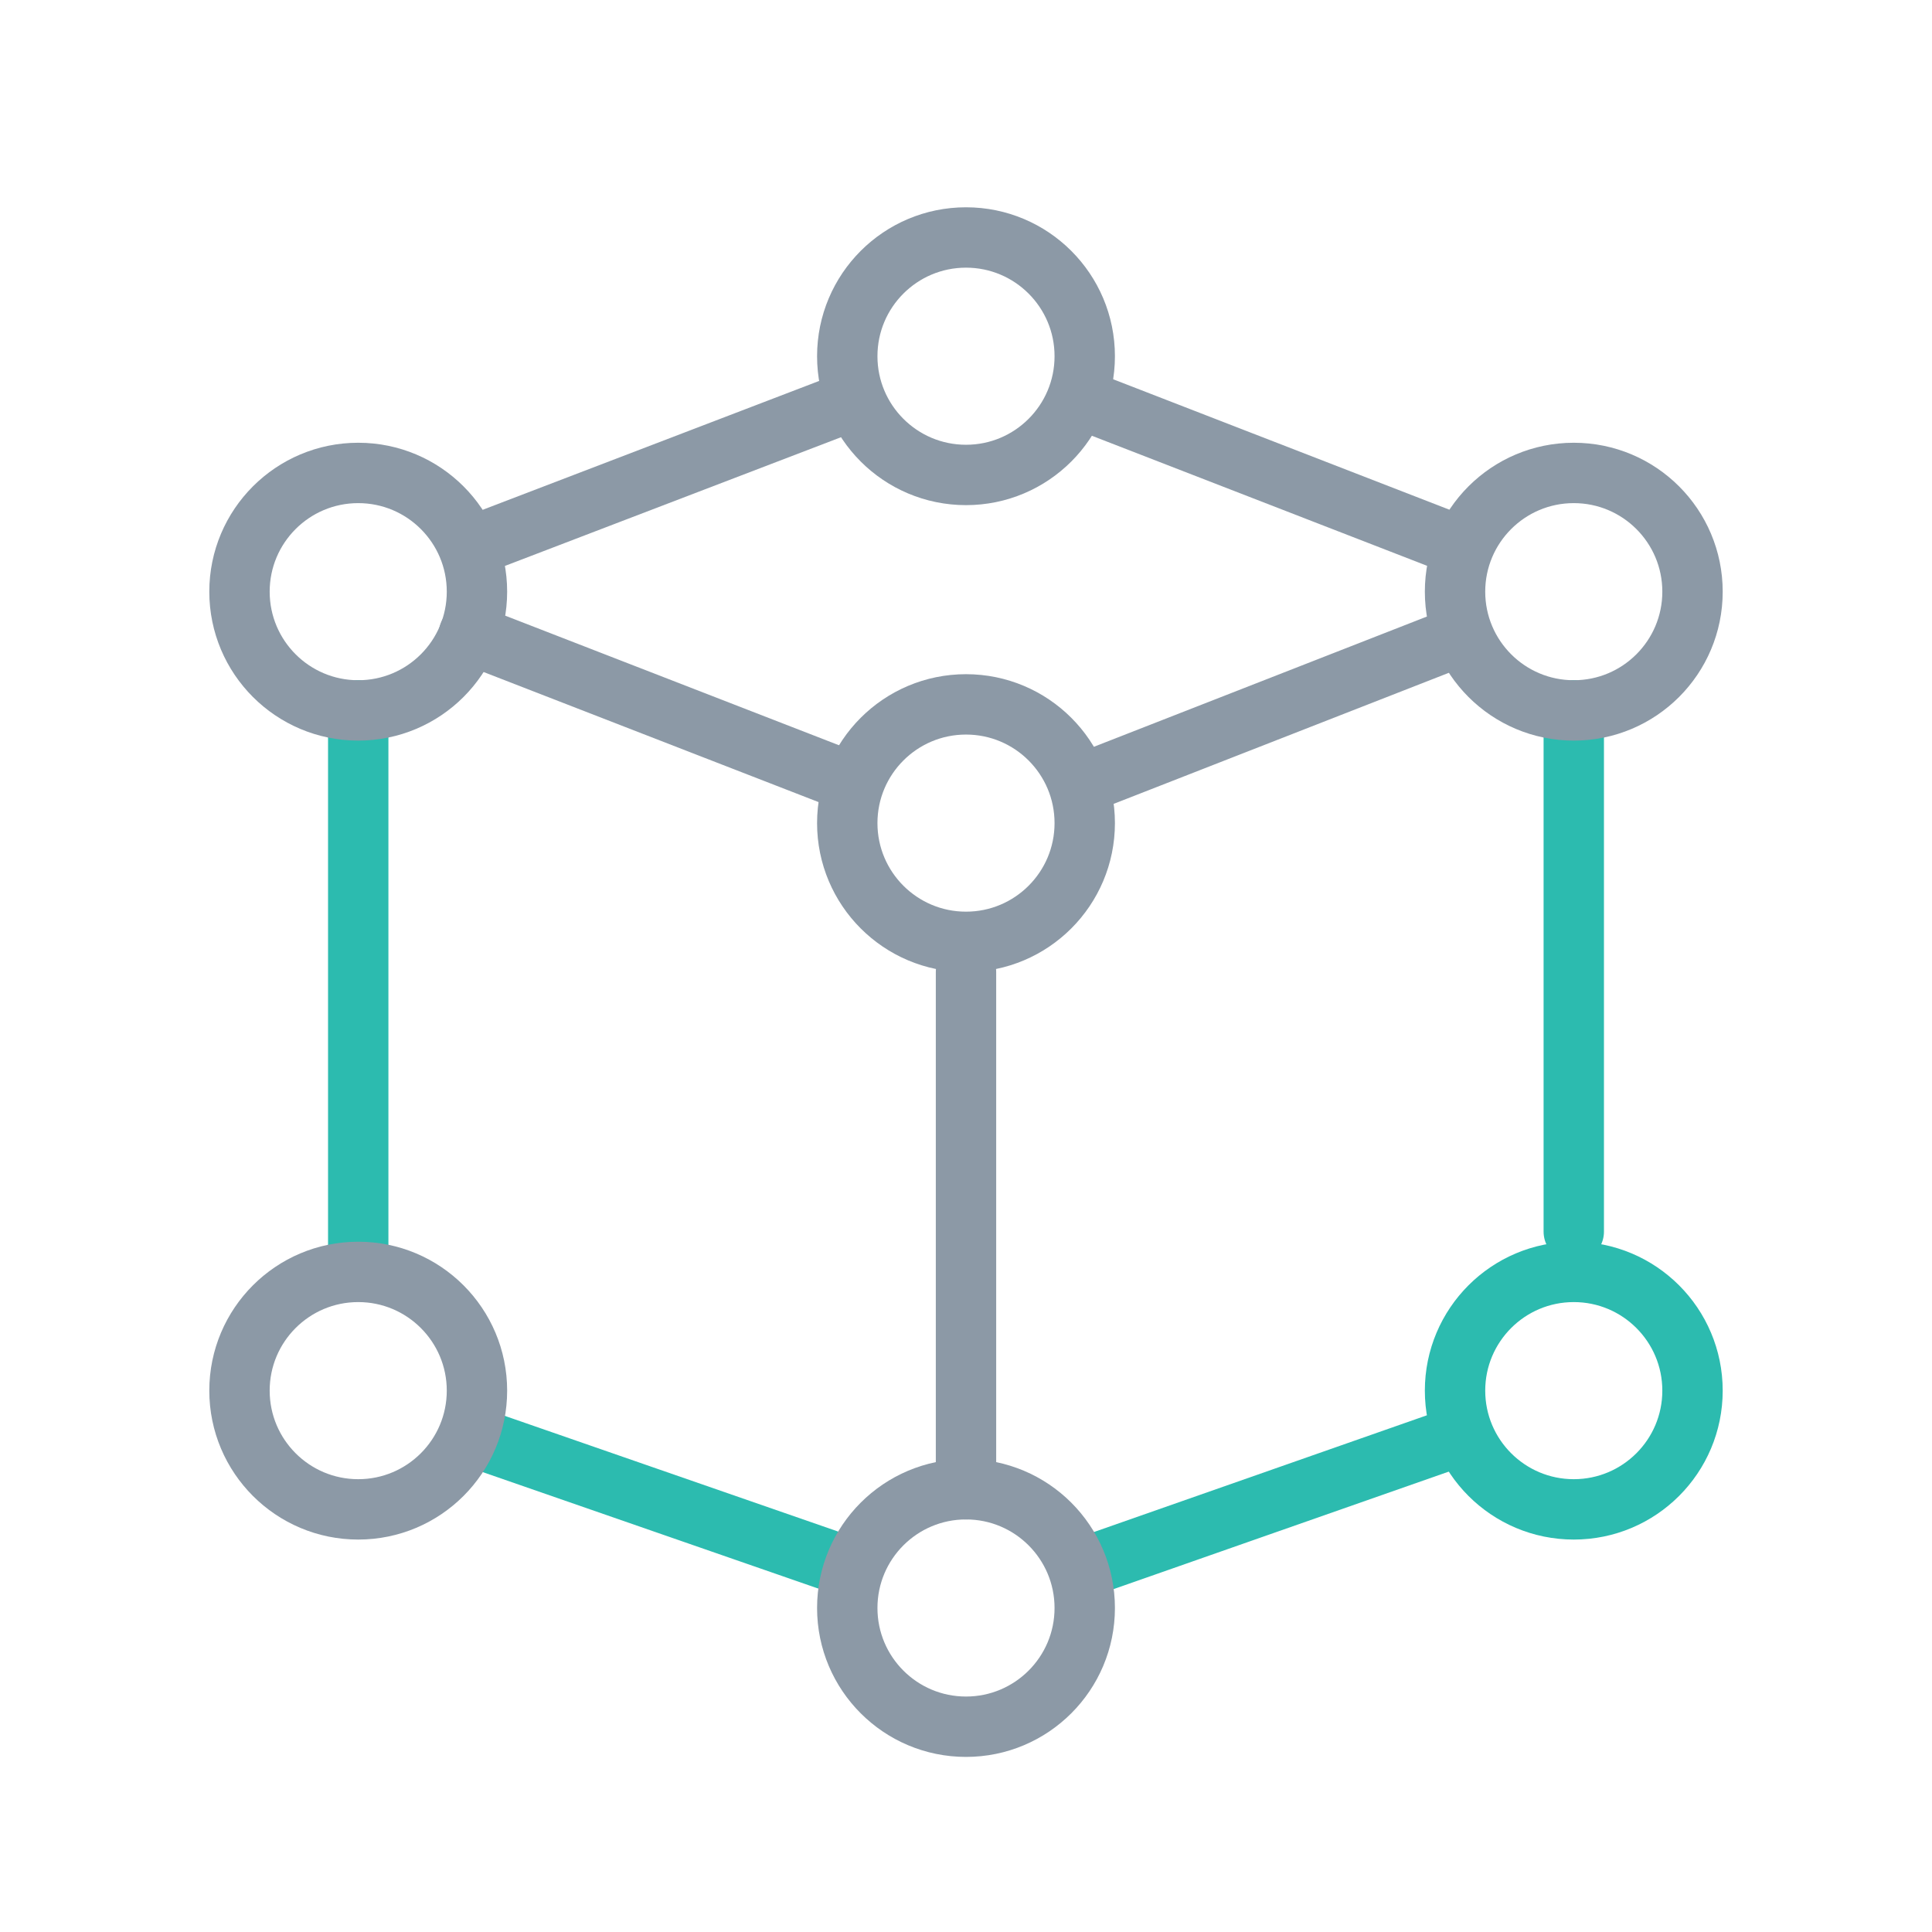 <?xml version="1.0" encoding="utf-8"?>
<!-- Generator: Adobe Illustrator 28.1.0, SVG Export Plug-In . SVG Version: 6.00 Build 0)  -->
<svg version="1.1" id="Layer_1" xmlns="http://www.w3.org/2000/svg" xmlns:xlink="http://www.w3.org/1999/xlink" x="0px" y="0px"
	 viewBox="0 0 96 96" style="enable-background:new 0 0 96 96;" xml:space="preserve">
<style type="text/css">
	.st0{fill:none;stroke:#8C99A6;stroke-width:3;stroke-linecap:round;stroke-linejoin:round;stroke-miterlimit:10;}
	.st1{fill:none;stroke:#2CBBAF;stroke-width:3;stroke-linecap:round;stroke-linejoin:round;stroke-miterlimit:10;}
</style>
<g>
	<path class="st0" d="M54.4,20.1l18.3,7.1 M23.3,27.2L42.1,20 M42.1,38.8l-18.8-7.3 M72.3,31.7l-17.9,7"/>
	<path class="st1" d="M17.8,62V35.3 M41.1,77.5l-17-5.9 M71.8,71.6l-17.4,6.1 M78.2,35.3v25.9"/>
	<line class="st0" x1="48" y1="48.3" x2="48" y2="74"/>
	<circle class="st0" cx="48" cy="17.7" r="5.9"/>
	<circle class="st0" cx="17.8" cy="29.4" r="5.9"/>
	<circle class="st0" cx="78.2" cy="29.4" r="5.9"/>
	<circle class="st0" cx="48" cy="40.9" r="5.9"/>
	<circle class="st0" cx="17.8" cy="69.1" r="5.9"/>
	<circle class="st1" cx="78.2" cy="69.1" r="5.9"/>
	<circle class="st0" cx="48" cy="79.9" r="5.9"/>
</g>
</svg>
